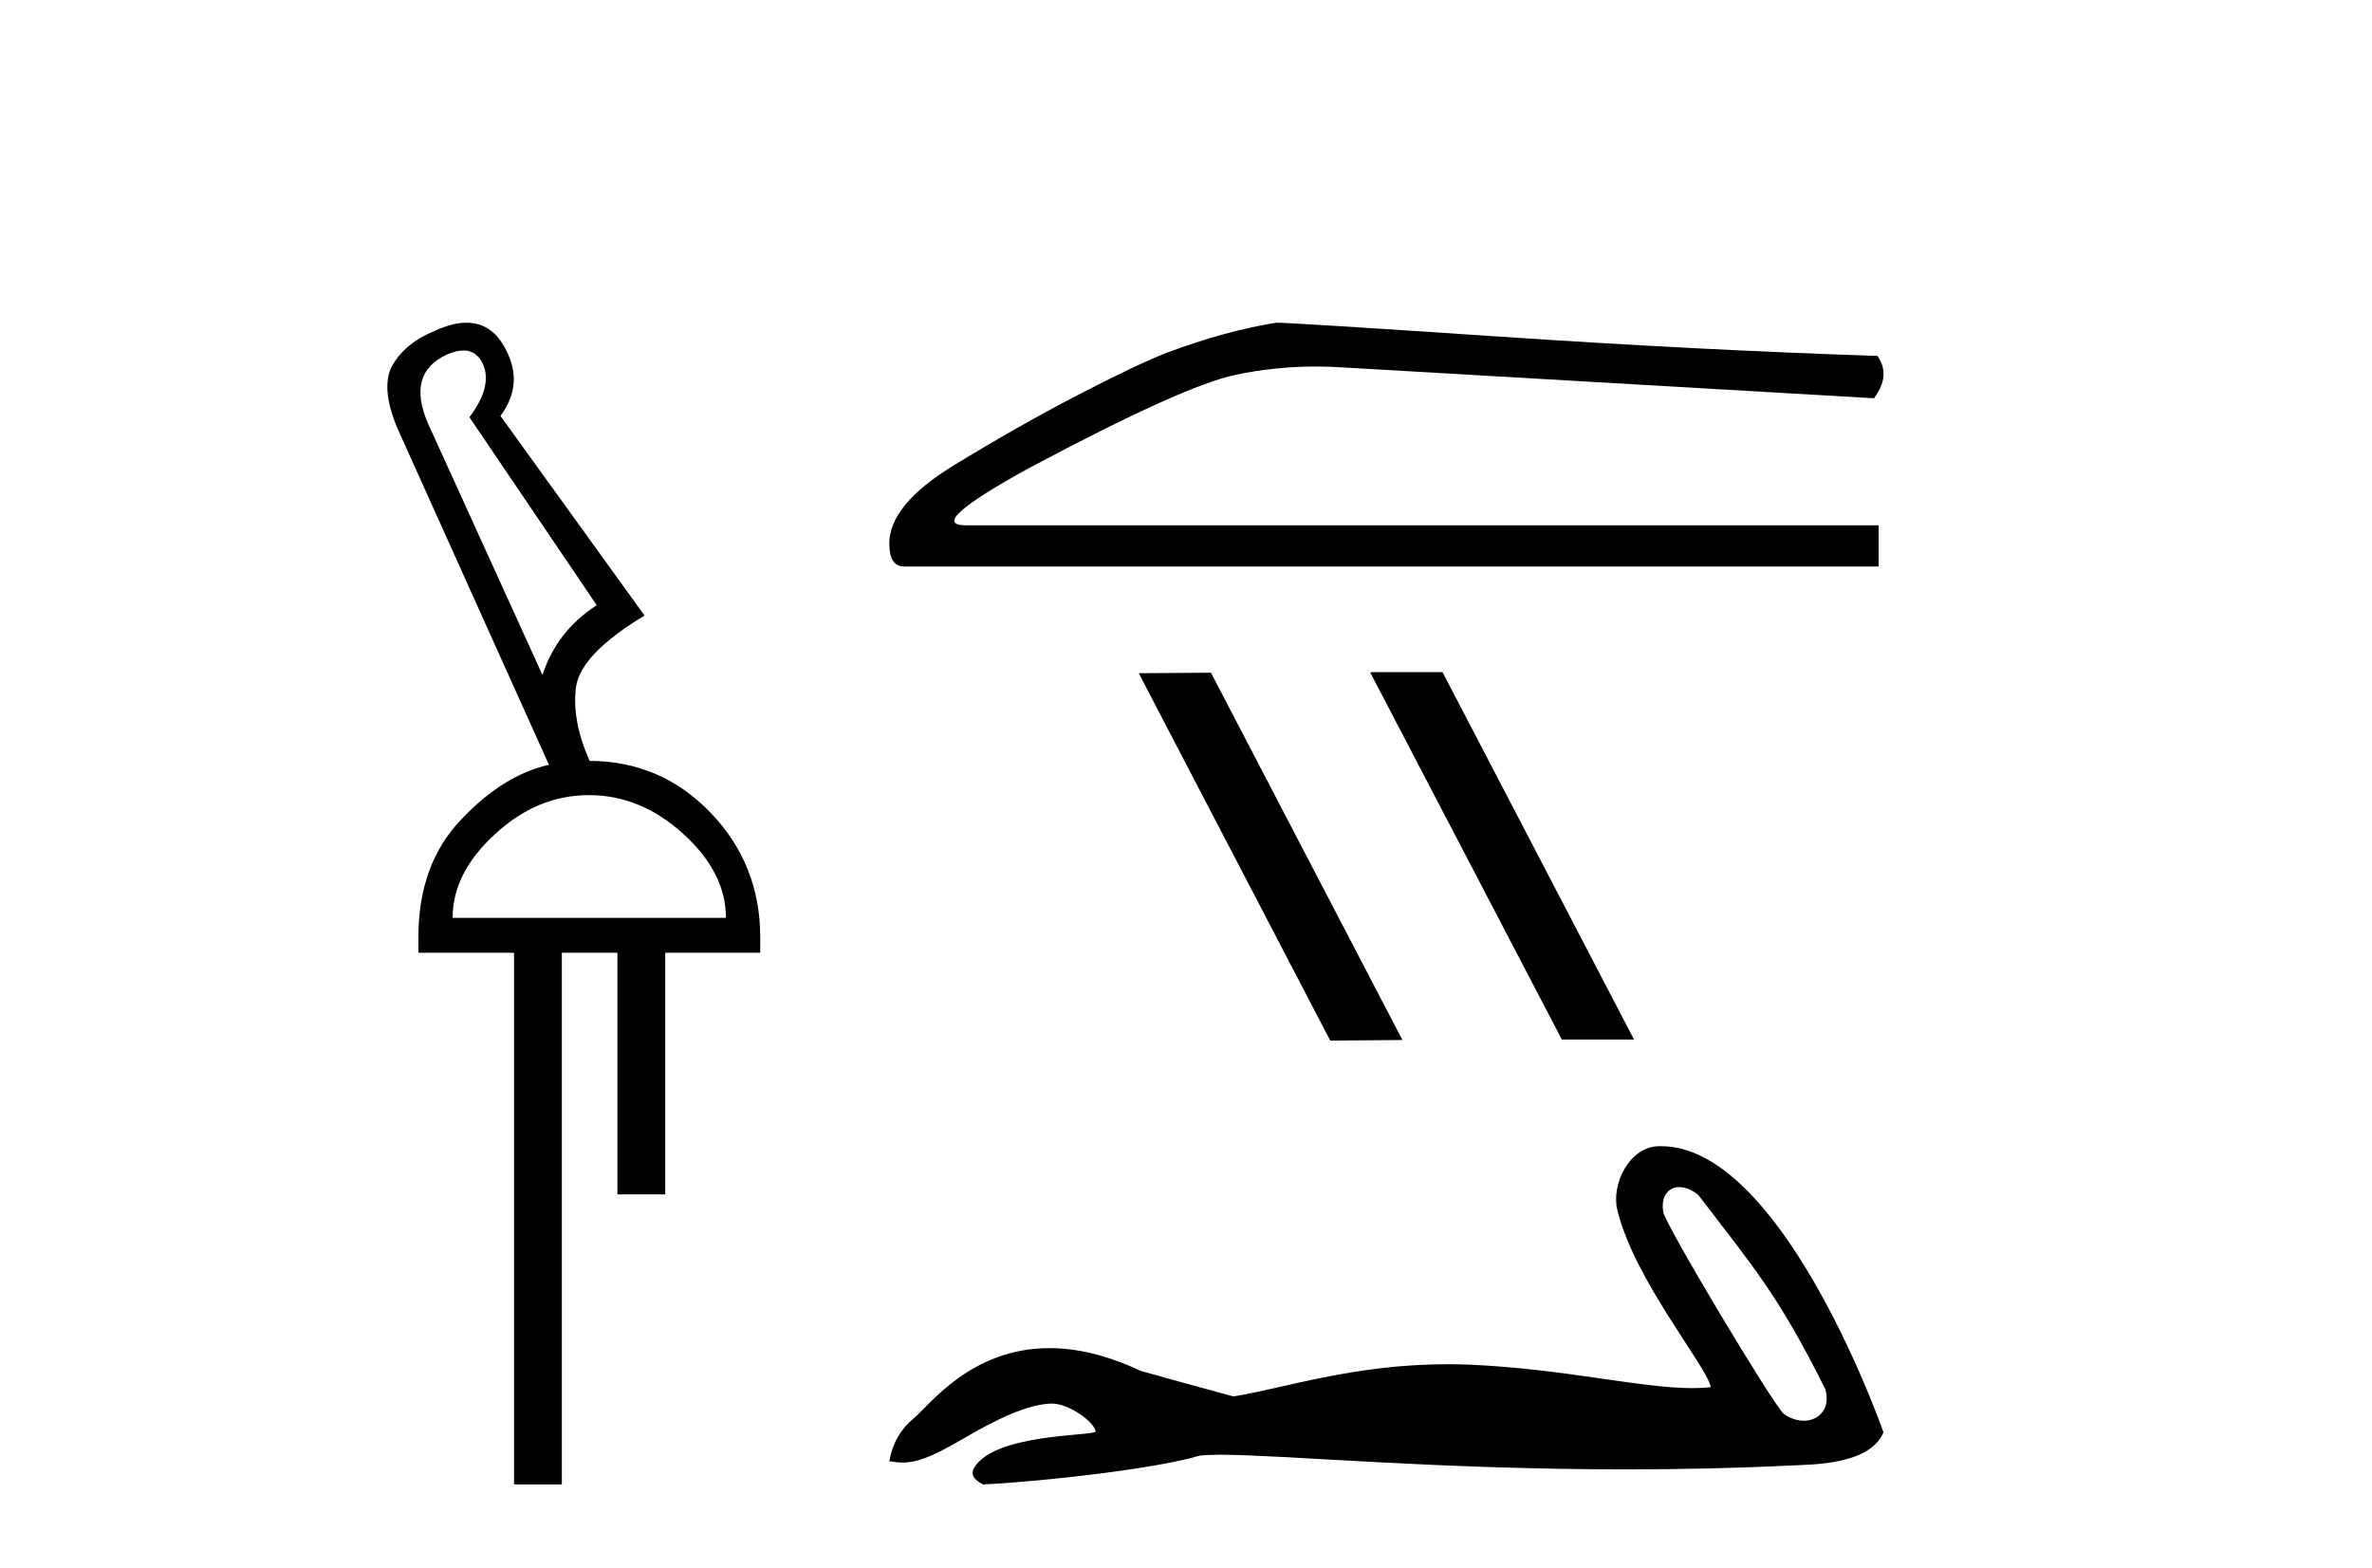 <?xml version='1.0' encoding='UTF-8' standalone='yes'?><svg xmlns='http://www.w3.org/2000/svg' xmlns:xlink='http://www.w3.org/1999/xlink' width='62.0' height='41.0' ><path d='M 12.113 9.163 C 12.345 9.163 12.516 9.283 12.625 9.523 C 12.794 9.906 12.676 10.368 12.27 10.908 L 15.598 15.823 C 14.9 16.273 14.427 16.881 14.179 17.647 L 11.19 11.077 C 10.807 10.199 10.97 9.597 11.679 9.27 C 11.842 9.198 11.987 9.163 12.113 9.163 ZM 15.395 20.788 C 16.296 20.788 17.118 21.126 17.861 21.802 C 18.604 22.477 18.975 23.209 18.975 23.997 L 11.831 23.997 C 11.831 23.209 12.203 22.477 12.946 21.802 C 13.678 21.126 14.494 20.788 15.395 20.788 ZM 12.195 8.437 C 11.953 8.437 11.679 8.506 11.375 8.645 C 10.846 8.859 10.469 9.169 10.244 9.574 C 10.03 9.991 10.103 10.587 10.463 11.364 L 14.348 19.995 C 13.548 20.175 12.783 20.653 12.051 21.43 C 11.308 22.207 10.936 23.232 10.936 24.504 L 10.936 24.909 L 13.436 24.909 L 13.436 38.809 L 14.686 38.809 L 14.686 24.909 L 16.138 24.909 L 16.138 31.226 L 17.388 31.226 L 17.388 24.909 L 19.871 24.909 L 19.871 24.504 C 19.871 23.232 19.437 22.145 18.57 21.244 C 17.703 20.344 16.645 19.893 15.395 19.893 L 15.412 19.893 C 15.097 19.184 14.978 18.537 15.057 17.951 C 15.147 17.377 15.744 16.758 16.847 16.093 L 13.081 10.874 C 13.464 10.357 13.531 9.822 13.284 9.27 C 13.044 8.715 12.681 8.437 12.195 8.437 Z' style='fill:#000000;stroke:none' /><path d='M 33.361 8.437 Q 32.044 8.646 30.518 9.215 Q 29.74 9.514 28.183 10.322 Q 26.627 11.13 24.936 12.163 Q 23.245 13.195 23.245 14.213 Q 23.245 14.811 23.634 14.811 L 49.103 14.811 L 49.103 13.734 L 25.25 13.734 Q 24.173 13.734 26.896 12.238 Q 30.937 10.083 32.298 9.799 Q 33.333 9.582 34.394 9.582 Q 34.729 9.582 35.067 9.604 L 48.983 10.412 Q 49.432 9.813 49.073 9.305 Q 44.464 9.155 39.122 8.796 Q 33.78 8.437 33.361 8.437 Z' style='fill:#000000;stroke:none' /><path d='M 35.846 17.573 L 35.818 17.587 L 40.823 27.177 L 42.71 27.177 L 37.705 17.573 ZM 31.652 17.587 L 29.765 17.601 L 34.77 27.205 L 36.657 27.191 L 31.652 17.587 Z' style='fill:#000000;stroke:none' /><path d='M 43.895 31.036 C 44.044 31.036 44.218 31.101 44.393 31.244 C 45.784 33.068 46.469 33.824 47.714 36.327 C 47.848 36.826 47.545 37.144 47.149 37.144 C 46.983 37.144 46.801 37.089 46.628 36.968 C 46.345 36.725 43.535 32.03 43.476 31.692 C 43.404 31.285 43.602 31.036 43.895 31.036 ZM 43.382 29.966 C 42.58 29.966 42.113 30.97 42.273 31.63 C 42.718 33.471 44.617 35.72 44.717 36.265 C 44.568 36.284 44.407 36.292 44.236 36.292 C 42.885 36.292 40.879 35.784 38.37 35.676 C 38.19 35.67 38.013 35.667 37.839 35.667 C 35.368 35.667 33.56 36.3 32.24 36.508 C 31.412 36.286 30.605 36.063 29.817 35.841 C 28.905 35.412 28.113 35.246 27.428 35.246 C 25.368 35.246 24.291 36.75 23.881 37.083 C 23.538 37.366 23.326 37.739 23.245 38.204 C 23.371 38.221 23.483 38.238 23.606 38.238 C 23.918 38.238 24.301 38.128 25.153 37.628 C 26.042 37.107 26.845 36.715 27.479 36.696 C 27.485 36.696 27.491 36.696 27.497 36.696 C 27.95 36.696 28.618 37.189 28.638 37.428 C 28.537 37.549 25.977 37.475 25.456 38.385 C 25.313 38.636 25.658 38.789 25.698 38.809 C 27.354 38.729 30.295 38.382 31.345 38.059 C 31.477 38.041 31.663 38.033 31.898 38.033 C 33.519 38.033 37.493 38.416 42.501 38.416 C 43.887 38.416 45.352 38.387 46.868 38.312 C 47.375 38.287 48.881 38.295 49.23 37.446 C 49.028 36.861 46.487 29.975 43.427 29.967 C 43.412 29.967 43.397 29.966 43.382 29.966 Z' style='fill:#000000;stroke:none' /></svg>